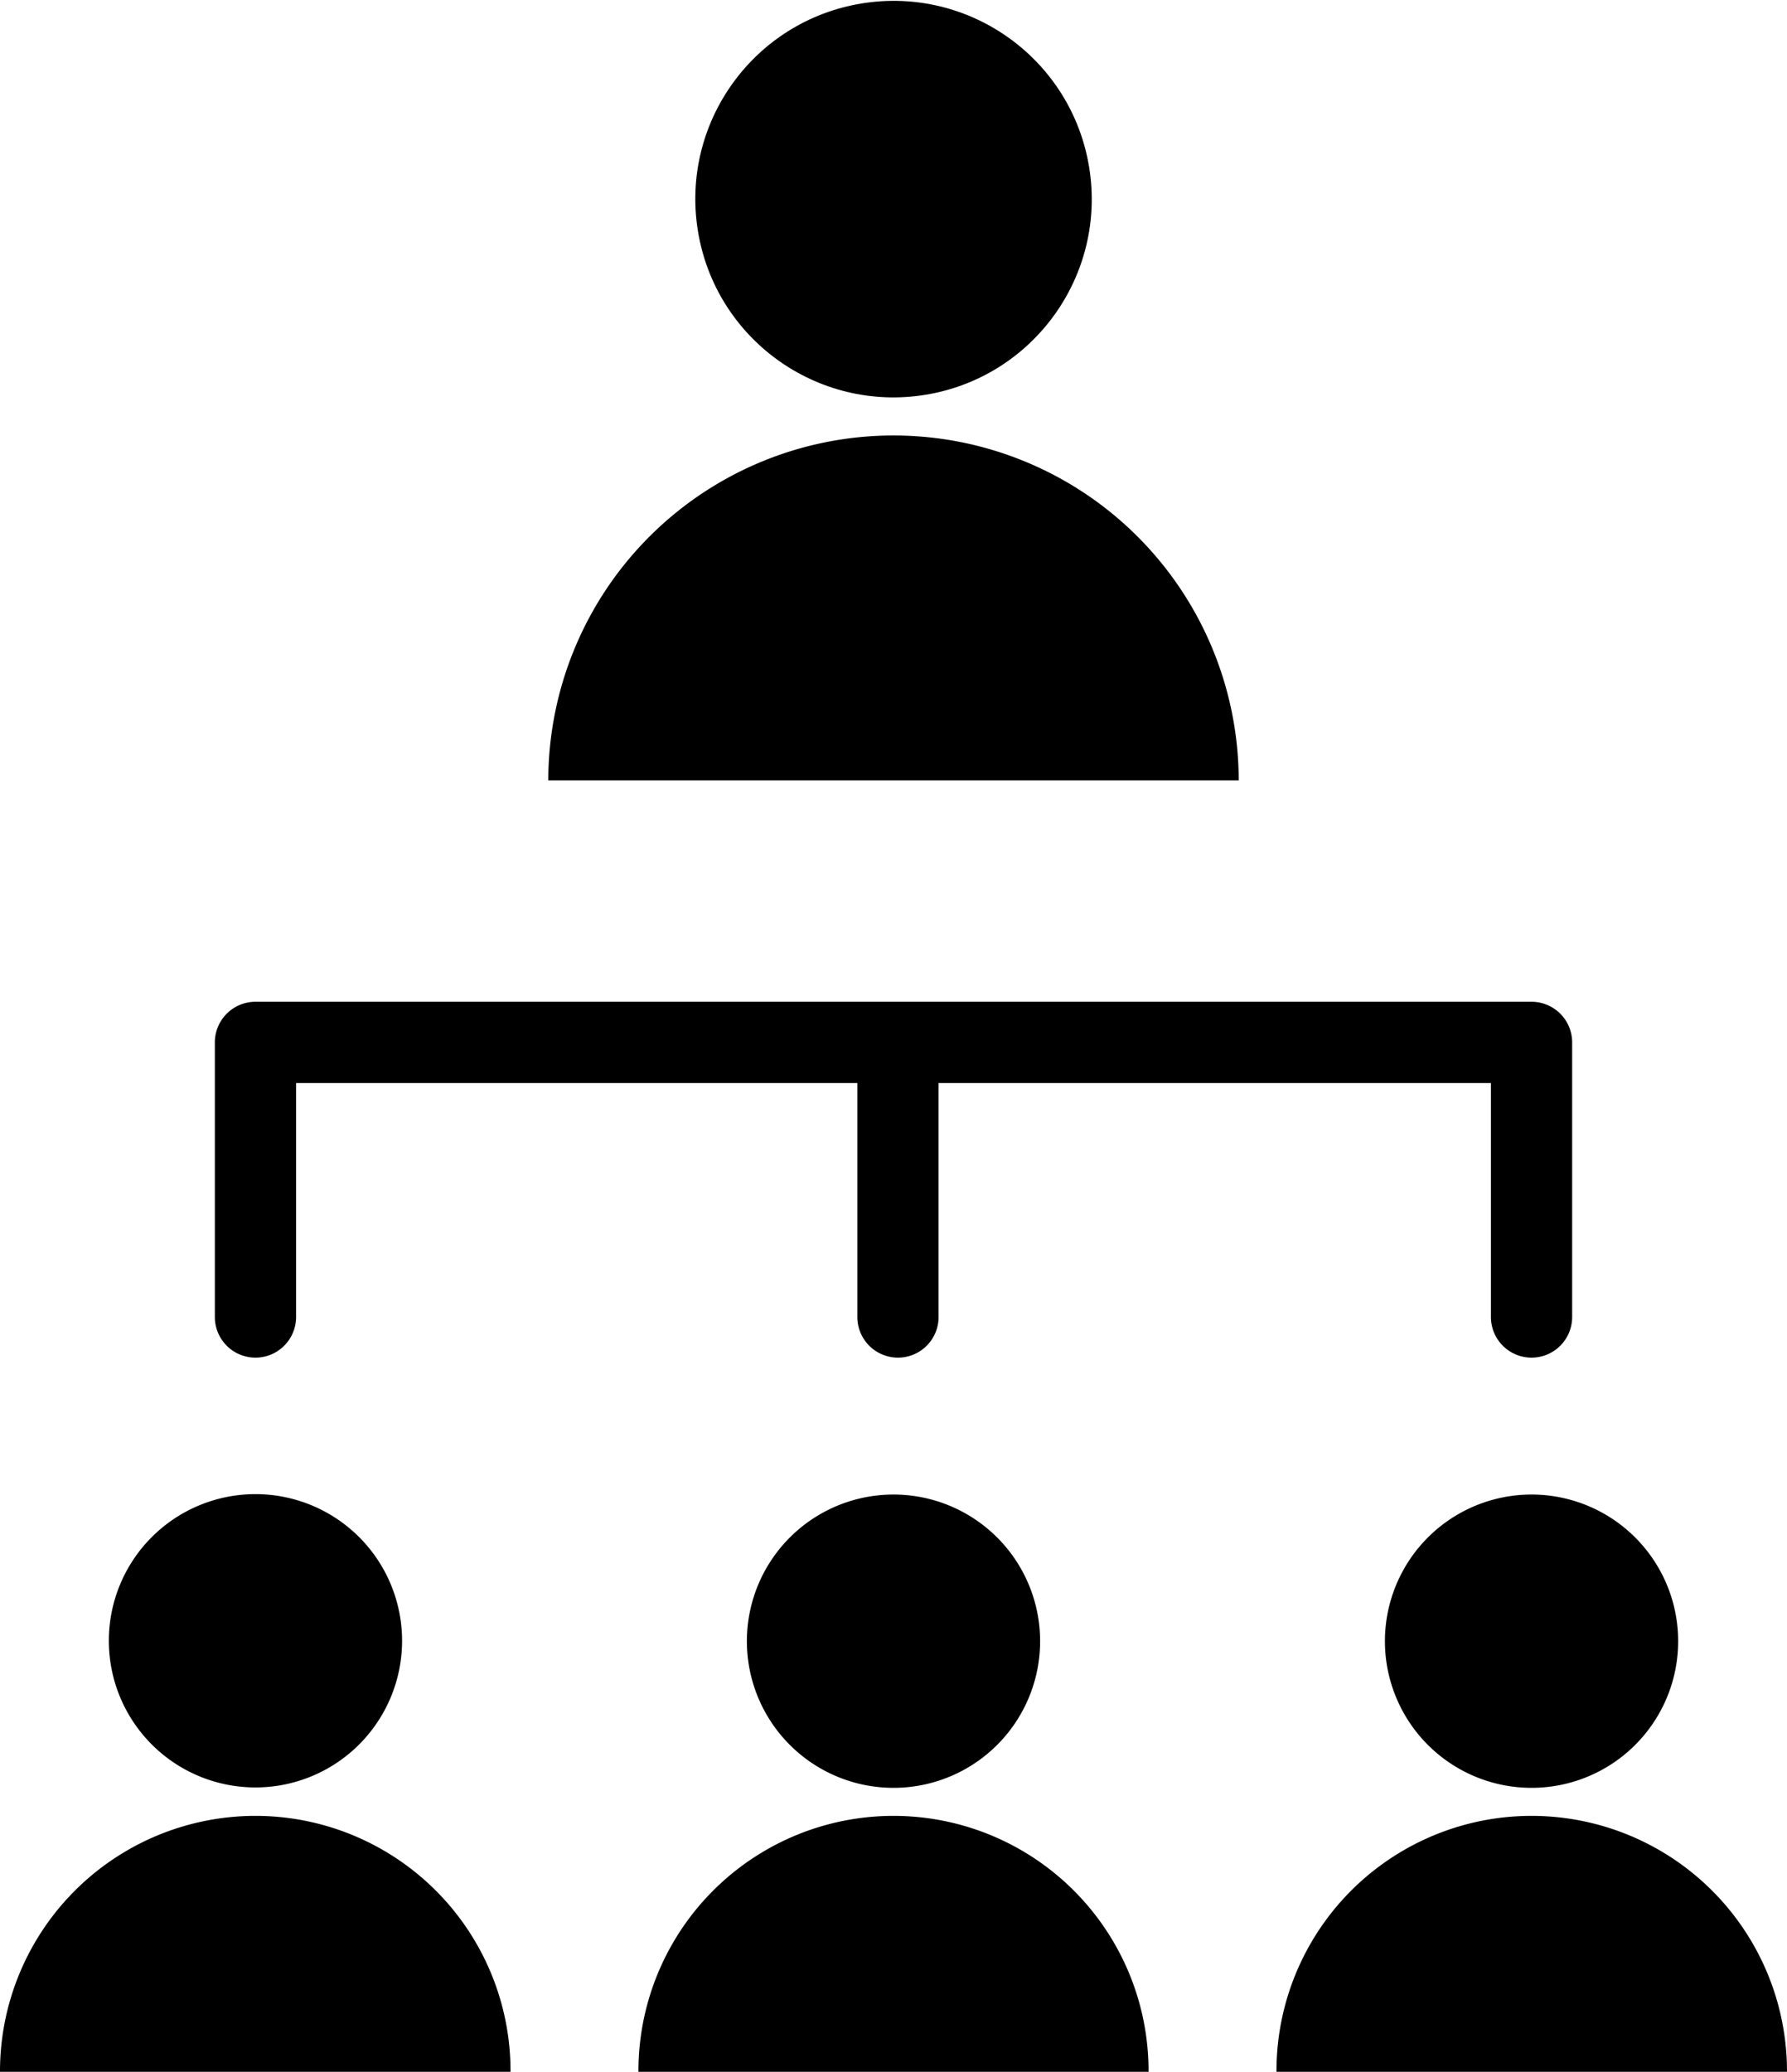 <svg id="Calque_1" data-name="Calque 1" xmlns="http://www.w3.org/2000/svg" viewBox="0 0 44 51"><title>5Plan de travail 11</title><circle cx="22" cy="4.9" r="4.88" transform="translate(-0.5 3.59) rotate(-9.22)"/><path d="M22,10.72a8.5,8.5,0,0,0-8.5,8.49h17A8.5,8.5,0,0,0,22,10.72Z"/><path d="M6.29,44a3.61,3.61,0,1,0-3.61-3.61A3.61,3.61,0,0,0,6.29,44Z"/><path d="M6.29,44.7A6.29,6.29,0,0,0,0,51H12.57A6.28,6.28,0,0,0,6.29,44.7Z"/><path d="M18.39,40.39A3.61,3.61,0,1,0,22,36.79,3.61,3.61,0,0,0,18.39,40.39Z"/><path d="M22,44.7A6.28,6.28,0,0,0,15.72,51H28.28A6.28,6.28,0,0,0,22,44.7Z"/><path d="M34.1,40.39a3.61,3.61,0,1,0,3.61-3.6A3.61,3.61,0,0,0,34.1,40.39Z"/><path d="M37.71,44.7A6.28,6.28,0,0,0,31.43,51H44A6.29,6.29,0,0,0,37.71,44.7Z"/><path d="M6.29,33.42a1,1,0,0,0,1-1V26.66H21.11v5.76a1,1,0,0,0,2,0V26.66h13.6v5.76a1,1,0,0,0,2,0V25.66a1,1,0,0,0-1-1H6.29a1,1,0,0,0-1,1v6.76A1,1,0,0,0,6.29,33.42Z"/></svg>